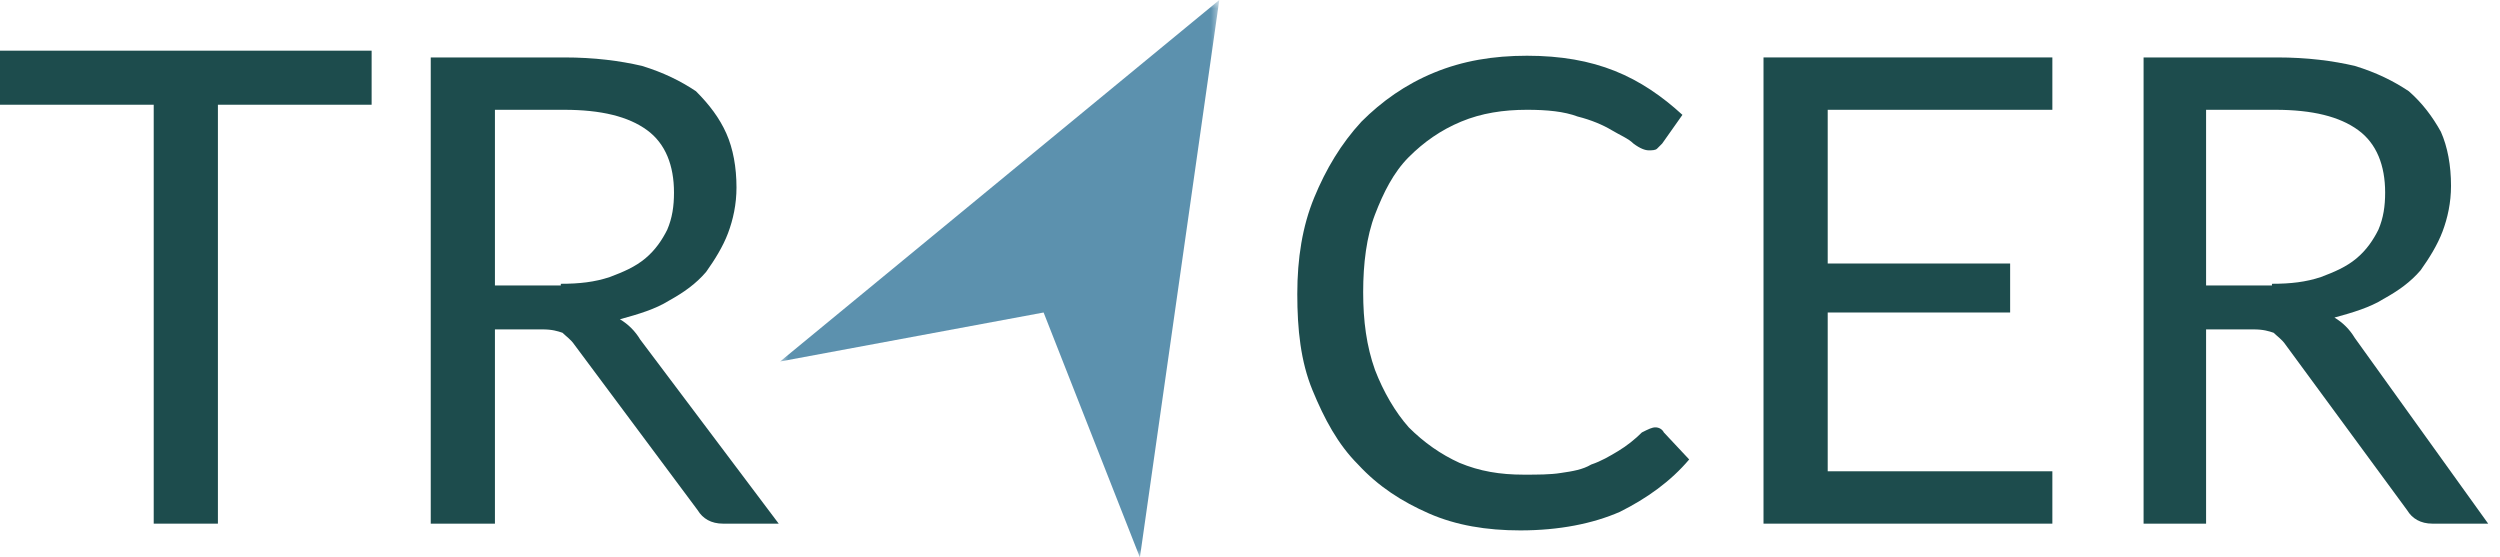 <?xml version="1.0" encoding="utf-8"?>
<!-- Generator: Adobe Illustrator 23.0.4, SVG Export Plug-In . SVG Version: 6.00 Build 0)  -->
<svg version="1.1" id="Laag_1" xmlns="http://www.w3.org/2000/svg" xmlns:xlink="http://www.w3.org/1999/xlink" x="0px" y="0px"
	 viewBox="0 0 148 33" style="enable-background:new 0 0 148 33;" xml:space="preserve">
<style type="text/css">
	.st0{fill-rule:evenodd;clip-rule:evenodd;fill:#1D4C4D;enable-background:new    ;}
	.st1{enable-background:new    ;}
	.st2{fill-rule:evenodd;clip-rule:evenodd;fill:#1D4C4D;}
	.st3{filter:url(#Adobe_OpacityMaskFilter);}
	.st4{fill-rule:evenodd;clip-rule:evenodd;fill:#FFFFFF;}
	.st5{mask:url(#mask-2_1_);fill-rule:evenodd;clip-rule:evenodd;fill:#5C91AE;}
</style>
<title>Group 14 Copy</title>
<desc>Created with Sketch.</desc>
<polygon id="Fill-1" class="st0" points="0,3 0,6.2 9.1,6.2 9.1,31 12.9,31 12.9,6.2 22,6.2 22,3 "/>
<g id="Group-13" transform="translate(25, 0)" class="st1">
	<path id="Fill-2" class="st2" d="M8.2,16.8c1.1,0,2-0.1,2.9-0.4c0.8-0.3,1.5-0.6,2.1-1.1c0.6-0.5,1-1.1,1.3-1.7
		c0.3-0.7,0.4-1.4,0.4-2.2c0-1.6-0.5-2.9-1.6-3.7c-1.1-0.8-2.7-1.2-4.9-1.2H4.3v10.4H8.2z M21.1,31h-3.3c-0.7,0-1.2-0.3-1.5-0.8
		L9,20.4c-0.2-0.3-0.5-0.5-0.7-0.7c-0.3-0.1-0.6-0.2-1.2-0.2H4.3V31H0.5V3.4h7.9c1.8,0,3.3,0.2,4.6,0.5c1.3,0.4,2.3,0.9,3.2,1.5
		C17,6.2,17.6,7,18,7.9c0.4,0.9,0.6,2,0.6,3.2c0,1-0.2,1.9-0.5,2.7c-0.3,0.8-0.8,1.6-1.3,2.3c-0.6,0.7-1.3,1.2-2.2,1.7
		c-0.8,0.5-1.8,0.8-2.9,1.1c0.5,0.3,0.9,0.7,1.2,1.2L21.1,31z"/>
	<path id="Fill-4" class="st2" d="M73,25.3c0.2,0,0.4,0.1,0.5,0.3l1.5,1.6c-1.1,1.3-2.5,2.3-4.1,3.1c-1.6,0.7-3.6,1.1-5.9,1.1
		c-2,0-3.8-0.3-5.4-1c-1.6-0.7-3-1.6-4.2-2.9c-1.2-1.2-2-2.7-2.7-4.4s-0.9-3.6-0.9-5.7s0.3-4,1-5.7c0.7-1.7,1.6-3.2,2.8-4.5
		c1.2-1.2,2.6-2.2,4.3-2.9c1.7-0.7,3.5-1,5.5-1c2,0,3.7,0.3,5.2,0.9c1.5,0.6,2.8,1.5,4,2.6l-1.2,1.7c-0.1,0.1-0.2,0.2-0.3,0.3
		c-0.1,0.1-0.3,0.1-0.5,0.1c-0.2,0-0.5-0.1-0.9-0.4c-0.3-0.3-0.8-0.5-1.3-0.8c-0.5-0.3-1.2-0.6-2-0.8c-0.8-0.3-1.8-0.4-3-0.4
		c-1.4,0-2.7,0.2-3.9,0.7c-1.2,0.5-2.2,1.2-3.1,2.1c-0.9,0.9-1.5,2.1-2,3.4c-0.5,1.3-0.7,2.9-0.7,4.6c0,1.7,0.2,3.2,0.7,4.6
		c0.5,1.3,1.2,2.5,2,3.4c0.9,0.9,1.9,1.6,3,2.1c1.2,0.5,2.4,0.7,3.8,0.7c0.8,0,1.6,0,2.2-0.1c0.7-0.1,1.3-0.2,1.8-0.5
		c0.6-0.2,1.1-0.5,1.6-0.8c0.5-0.3,1-0.7,1.4-1.1C72.6,25.4,72.8,25.3,73,25.3"/>
	<polygon id="Fill-6" class="st2" points="96.5,27.9 96.5,31 79.4,31 79.4,3.4 96.5,3.4 96.5,6.5 83.2,6.5 83.2,15.6 94,15.6 
		94,18.5 83.2,18.5 83.2,27.9 	"/>
	<path id="Fill-8" class="st2" d="M109.5,16.8c1.1,0,2-0.1,2.9-0.4c0.8-0.3,1.5-0.6,2.1-1.1c0.6-0.5,1-1.1,1.3-1.7
		c0.3-0.7,0.4-1.4,0.4-2.2c0-1.6-0.5-2.9-1.6-3.7c-1.1-0.8-2.7-1.2-4.9-1.2h-4.1v10.4H109.5z M122.3,31H119c-0.7,0-1.2-0.3-1.5-0.8
		l-7.2-9.8c-0.2-0.3-0.5-0.5-0.7-0.7c-0.3-0.1-0.6-0.2-1.2-0.2h-2.8V31h-3.7V3.4h7.9c1.8,0,3.3,0.2,4.6,0.5c1.3,0.4,2.3,0.9,3.2,1.5
		c0.8,0.7,1.4,1.5,1.9,2.4c0.4,0.9,0.6,2,0.6,3.2c0,1-0.2,1.9-0.5,2.7c-0.3,0.8-0.8,1.6-1.3,2.3c-0.6,0.7-1.3,1.2-2.2,1.7
		c-0.8,0.5-1.8,0.8-2.9,1.1c0.5,0.3,0.9,0.7,1.2,1.2L122.3,31z"/>
	<g id="Group-12" transform="translate(20.982, 0)" class="st1">
		<g id="Clip-11">
		</g>
		<defs>
			<filter id="Adobe_OpacityMaskFilter" filterUnits="userSpaceOnUse" x="0.2" y="0" width="26" height="33">
				<feColorMatrix  type="matrix" values="1 0 0 0 0  0 1 0 0 0  0 0 1 0 0  0 0 0 1 0"/>
			</filter>
		</defs>
		<mask maskUnits="userSpaceOnUse" x="0.2" y="0" width="26" height="33" id="mask-2_1_">
			<g class="st3">
				<polygon id="path-1_1_" class="st4" points="0.2,0 26.2,0 26.2,33 0.2,33 				"/>
			</g>
		</mask>
		<polygon id="Fill-10" class="st5" points="0.2,21.4 15.8,18.5 21.5,33 26.2,0 		"/>
	</g>
</g>
</svg>
